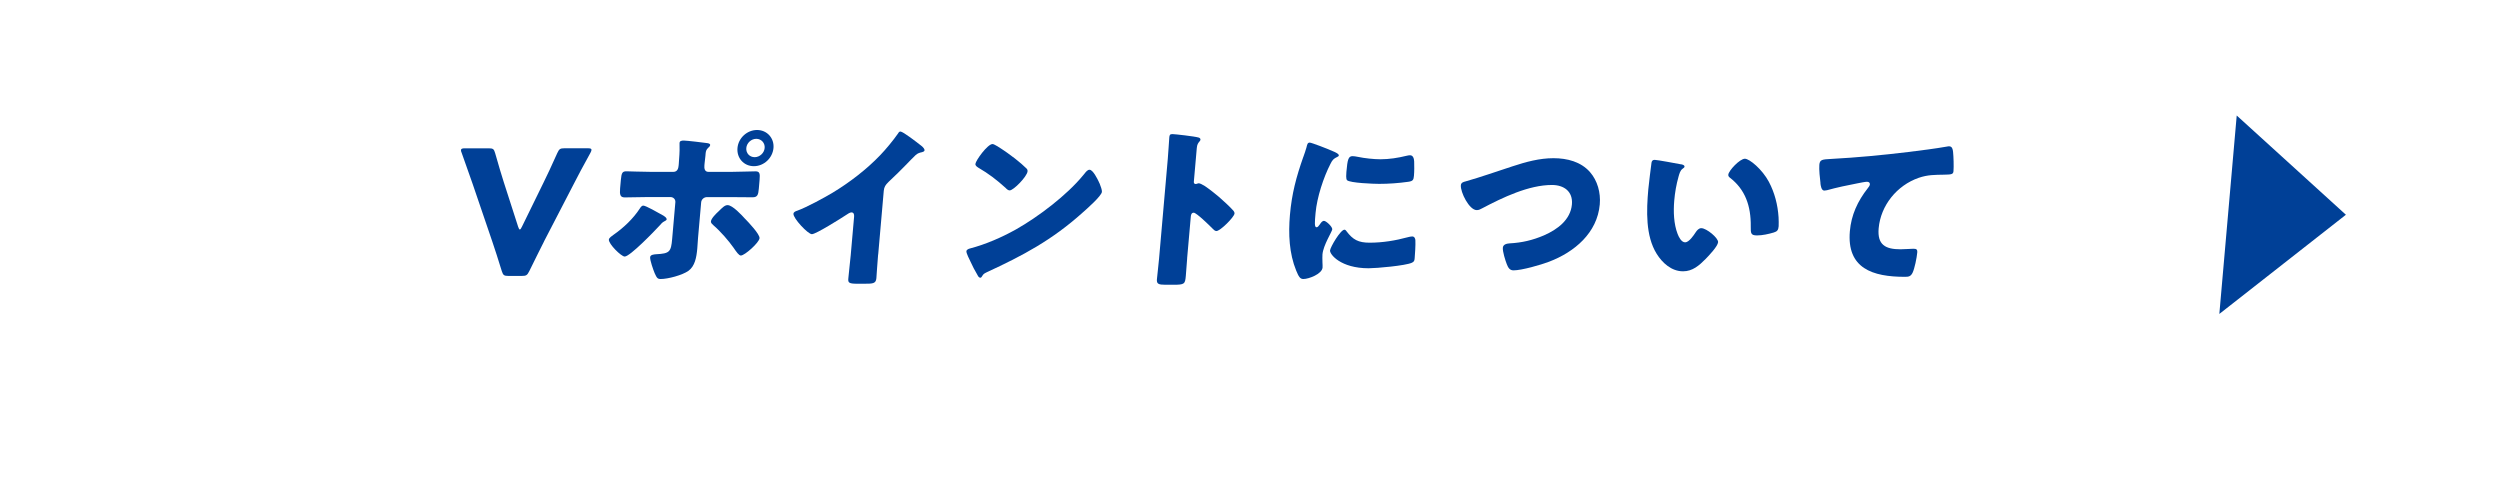 <?xml version="1.0" encoding="UTF-8"?>
<svg id="_レイヤー_2" data-name="レイヤー_2" xmlns="http://www.w3.org/2000/svg" xmlns:xlink="http://www.w3.org/1999/xlink" viewBox="0 0 561 110">
  <defs>
    <style>
      .cls-1 {
        fill: #004097;
      }

      .cls-2 {
        fill: #fff;
        filter: url(#drop-shadow-1);
      }
    </style>
    <filter id="drop-shadow-1" x="0" y="0" width="561" height="110" filterUnits="userSpaceOnUse">
      <feOffset dx="6.16" dy="6.16"/>
      <feGaussianBlur result="blur" stdDeviation="2.05"/>
      <feFlood flood-color="#000" flood-opacity=".2"/>
      <feComposite in2="blur" operator="in"/>
      <feComposite in="SourceGraphic"/>
    </filter>
  </defs>
  <g id="_レイアウト" data-name="レイアウト">
    <g>
      <polygon class="cls-2" points="539.17 96.19 .61 96.19 9.01 .19 547.57 .19 539.17 96.19"/>
      <g>
        <path class="cls-1" d="M122.08,54.19c-.89,1.79-2.02,4-3.3,6.64-.47.93-.68,1.09-1.69,1.09h-2.99c-1.01,0-1.19-.16-1.5-1.09-.82-2.64-1.52-4.86-2.11-6.57l-4.45-13.05c-.62-1.79-1.27-3.65-2.43-6.88-.13-.31-.19-.5-.17-.66.03-.31.31-.39.93-.39h5.28c1.01,0,1.19.16,1.46,1.09.86,3.07,1.44,4.9,1.92,6.45l3.24,10.06c.12.39.26.62.37.62.16,0,.29-.23.48-.62l4.87-9.95c.81-1.67,1.7-3.5,3.06-6.57.43-.93.64-1.09,1.65-1.09h5.17c.62,0,.89.08.86.39-.01.16-.11.39-.25.66-1.8,3.23-2.78,5.13-3.62,6.76l-6.78,13.09Z"/>
        <path class="cls-1" d="M148.93,48.44c.41.23.69.54.67.78-.02.19-.26.31-.42.39-.61.31-.75.54-1.17,1.01-1.07,1.17-6.63,6.95-7.83,6.95-.78,0-3.64-2.84-3.55-3.81.03-.39.74-.85,1.07-1.09,2.23-1.55,4.4-3.61,5.87-5.87.18-.27.41-.66.8-.66.54,0,3.21,1.52,4.58,2.29ZM151.07,38.57c1.01,0,1.16-.85,1.22-1.48l.03-.35c.1-1.55.22-2.56.17-4.12.01-.16,0-.35,0-.54.04-.47.44-.54.98-.54.58,0,4.58.47,5.27.58.23.04.65.12.62.43-.02.27-.27.47-.44.62-.42.39-.53.74-.58,1.28l-.04.5c-.05.58-.14,1.17-.2,1.79l-.03.35c-.05.62-.01,1.48.92,1.48h5.01c1.79,0,4.05-.12,5.53-.12.93,0,1.05.47.92,1.9l-.17,1.98c-.12,1.44-.33,1.94-1.41,1.94-1.79,0-3.57-.04-5.36-.04h-4.86c-.66,0-1.25.5-1.31,1.17l-.7,7.96c-.07.78-.1,1.59-.17,2.41-.18,2.02-.54,3.96-1.99,5.01-1.37.97-4.59,1.83-6.22,1.83-.7,0-.87-.23-1.36-1.32-.29-.7-1.07-2.88-1.01-3.58.05-.58.91-.62,1.34-.66,3.04-.15,3.35-.54,3.6-3.42l.72-8.24c.06-.66-.44-1.17-1.1-1.17h-5.17c-1.71,0-3.39.08-5.1.08-1.05,0-1.14-.7-1.03-2.02l.17-1.9c.14-1.63.36-1.94,1.26-1.94.5,0,3.49.12,5.2.12h5.28ZM167.24,49.14c.68.7,3.28,3.42,3.2,4.31-.09,1.01-3.33,3.89-4.19,3.89-.43,0-.95-.74-1.67-1.79-1.04-1.48-2.87-3.61-4.5-5.01-.25-.23-.58-.5-.55-.86.06-.66,1.16-1.75,1.67-2.21.94-.93,1.45-1.44,2.07-1.44,1.13,0,3.22,2.29,3.96,3.11ZM173.57,33.21c-.2,2.25-2.14,4.08-4.4,4.08s-3.88-1.83-3.68-4.08c.19-2.22,2.14-4.04,4.39-4.04s3.88,1.83,3.69,4.04ZM167.47,33.21c-.1,1.17.75,2.06,1.88,2.06s2.14-.93,2.24-2.06c.1-1.13-.75-2.06-1.88-2.06s-2.14.93-2.24,2.06Z"/>
        <path class="cls-1" d="M197.05,57.1c-.09,1.05-.15,2.1-.24,3.15-.06.7-.09,1.44-.15,2.18-.11,1.21-.77,1.24-2.71,1.24h-1.59c-1.83,0-2.08-.23-2-1.13.15-1.75.38-3.5.54-5.25l.76-8.66c.05-.58-.11-.97-.61-.97-.35,0-.89.39-1.18.58-1.11.74-6.79,4.31-7.68,4.31s-4.23-3.58-4.14-4.58c.04-.43.52-.58.88-.7,2.13-.78,5.92-2.84,7.93-4.04,3.73-2.25,7.6-5.21,10.64-8.39,1.24-1.28,2.98-3.38,4-4.86.1-.19.27-.47.55-.47.58,0,3.64,2.37,4.73,3.23.44.35.71.74.69.97-.02.27-.3.35-.54.43-.55.12-.99.23-1.46.66-1.01.93-2.91,3.07-6.08,6.02-.68.66-.99,1.13-1.07,1.98l-1.25,14.3Z"/>
        <path class="cls-1" d="M246.57,40.79c.07.12.09.27.2.43.22.58.54,1.4.5,1.83-.08.93-3.49,3.92-4.38,4.7-6.79,6.1-13.35,9.6-21.44,13.33-.81.39-.78.47-1.14,1.01-.05.12-.18.23-.33.23-.31,0-.51-.35-.64-.62-.58-.97-1.11-1.98-1.56-2.99-.23-.47-.96-1.9-.92-2.33.03-.35.47-.54.79-.62,3.54-.93,7.05-2.45,10.32-4.27,5.03-2.84,11.43-7.69,15.09-12.16.09-.12.17-.19.26-.31.39-.5.74-.93,1.17-.93.78,0,1.8,2.1,2.09,2.72ZM223.88,32.86c2.98,1.87,5.23,3.73,6.41,4.9.22.19.32.39.29.7-.1,1.13-3.13,4.27-4.02,4.27-.35,0-.71-.35-.92-.58-2.09-1.87-3.69-3.11-6.13-4.54-.29-.2-.66-.43-.63-.82.07-.78,2.72-4.47,3.85-4.47.19,0,.64.23,1.16.54Z"/>
        <path class="cls-1" d="M266.4,58c-.11,1.28-.18,2.56-.3,3.88-.16,1.87-.29,2.02-2.82,2.02h-1.75c-1.55,0-2-.19-1.92-1.21.14-1.55.35-3.07.48-4.62l1.96-22.42c.14-1.59.24-3.61.34-4.82.04-.51.14-.74.69-.74.47,0,5.01.5,5.91.78.23.08.41.23.39.47-.02.19-.15.35-.27.47-.22.27-.48.58-.55,1.4l-.66,7.54c-.02.19,0,.54.42.54.23,0,.48-.16.67-.16.31,0,.79.27,1.38.62,1.17.78,2.66,2.02,3.13,2.41.9.78,2.52,2.25,3.3,3.15.14.19.24.39.22.62-.07.78-3.18,3.92-4.07,3.92-.35,0-.7-.39-.92-.62-.61-.62-3.54-3.5-4.16-3.5-.54,0-.63.54-.66.93l-.82,9.33Z"/>
        <path class="cls-1" d="M292.48,35.19c.26-.74.52-1.48.69-2.1.18-.74.25-1.09.75-1.09.35,0,3.96,1.36,5.57,2.1.75.35.96.58.94.78-.01.16-.14.23-.3.31-.93.43-1.15.74-1.58,1.59-1.54,2.99-3.03,7.5-3.34,11.03-.19,2.14-.28,3.19.23,3.19.27,0,.49-.31.71-.62.27-.39.54-.82.96-.82.47,0,1.9,1.32,1.85,1.9-.05.54-2.02,3.54-2.2,5.63-.02.27-.03,1.24,0,1.83.02.23.04.89.02,1.13-.13,1.44-3.1,2.56-4.3,2.56-.74,0-1.04-.5-1.62-1.9-1.57-3.85-1.77-8.2-1.4-12.47.42-4.78,1.4-8.47,3.01-13.05ZM302.13,51.86c1.46,1.94,2.69,2.6,5.21,2.6,2.88,0,5.79-.47,8.62-1.24.28-.08.67-.16.95-.16.5,0,.69.5.7.85.06,1.05-.09,3.26-.16,4.04-.04.5-.11.78-.63,1.01-1.42.66-7.96,1.24-9.7,1.24-6.25,0-8.74-3.11-8.66-4,.06-.74,2.35-4.66,3.24-4.66.19,0,.33.19.44.31ZM303.53,35.04c.23,0,.85.08,1.19.16,1.45.31,3.56.54,5.08.54,1.94,0,3.91-.31,5.82-.78.36-.08.55-.12.79-.12.74,0,.9.82.93,1.4.03.97.04,2.21-.05,3.19-.08.93-.22,1.21-1.25,1.36-2.2.31-4.39.47-6.57.47-1.17,0-6.51-.19-7.19-.82-.29-.27-.18-1.44-.15-1.86.25-2.88.46-3.54,1.4-3.54Z"/>
        <path class="cls-1" d="M356.79,38.61c1.69,1.94,2.43,4.62,2.2,7.26-.56,6.37-5.64,10.68-11.38,12.86-1.81.7-6.15,1.94-7.98,1.94-.89,0-1.22-.66-1.51-1.4-.32-.82-.96-2.84-.88-3.69.07-.78.94-.93,1.56-.97,2.73-.15,5.11-.7,7.66-1.79,3.03-1.32,5.98-3.5,6.28-6.96.25-2.91-1.8-4.35-4.48-4.35-5.21,0-11.04,2.8-15.69,5.25-.41.23-.73.39-1.2.39-1.67,0-3.69-4.04-3.55-5.59.05-.58.57-.74,1.05-.85,3.55-1.01,7.03-2.25,10.51-3.38,3.08-1.01,6.07-1.83,9.21-1.83s6.18.82,8.2,3.11Z"/>
        <path class="cls-1" d="M377.23,36.86c.38.08.8.2.77.54-.01.16-.14.27-.43.47-.54.39-.72,1.13-.89,1.71-.51,1.79-.83,3.65-.98,5.44-.21,2.45-.11,5.24.75,7.46.25.66.84,1.9,1.7,1.9s1.93-1.59,2.33-2.21c.31-.47.71-.97,1.29-.97,1.17,0,3.85,2.21,3.77,3.15-.08.93-2.05,2.99-2.77,3.73-1.49,1.51-2.96,2.8-5.1,2.8-2.6,0-4.65-1.9-5.91-3.92-2.52-4.04-2.3-9.71-1.88-14.49.06-.74.63-5.44.72-5.98.08-.43.29-.62.72-.62.5,0,4.98.82,5.93,1.01ZM391.55,35.62c1.05,0,3.91,2.41,5.38,5.17,1.3,2.45,2,5.17,2.18,7.96.02.62.06,1.55.02,2.02-.07.82-.3,1.17-1.09,1.4-1.16.35-2.58.66-3.75.66-1.44,0-1.43-.5-1.42-1.98.06-4.66-1.25-8.35-4.71-11-.22-.19-.36-.35-.33-.66.08-.89,2.57-3.57,3.73-3.57Z"/>
        <path class="cls-1" d="M408.52,41.14c-.14-1.05-.35-3.15-.26-4.16.11-1.2.65-1.2,2.72-1.32,5.74-.31,11.46-.85,17.23-1.55,2.83-.35,5.97-.74,8.81-1.24.12-.04.24-.04.35-.04.7,0,.84.66.9,1.28.11,1.01.18,3.3.09,4.31-.06.74-.53.74-2.13.78-2.06.04-3.61,0-5.66.7-4.93,1.71-8.55,6.22-9,11.34-.32,3.69,1.49,4.7,4.91,4.7,1.01,0,2.26-.12,2.85-.12.7,0,.96.12.9.86-.1,1.13-.59,3.61-1.06,4.55-.42.82-.89.89-1.71.89-7.23,0-13.08-1.87-12.35-10.26.32-3.61,1.71-6.68,4.03-9.64.18-.23.44-.54.46-.85.03-.35-.22-.58-.65-.58-.39,0-1.53.23-2.13.35-2.09.39-4.79.97-6.86,1.55-.16.04-.43.08-.59.08-.66,0-.8-1.09-.87-1.63Z"/>
      </g>
      <polygon class="cls-1" points="498.02 70.45 501.92 25.92 526.42 48.19 498.02 70.45"/>
    </g>
  </g>
</svg>